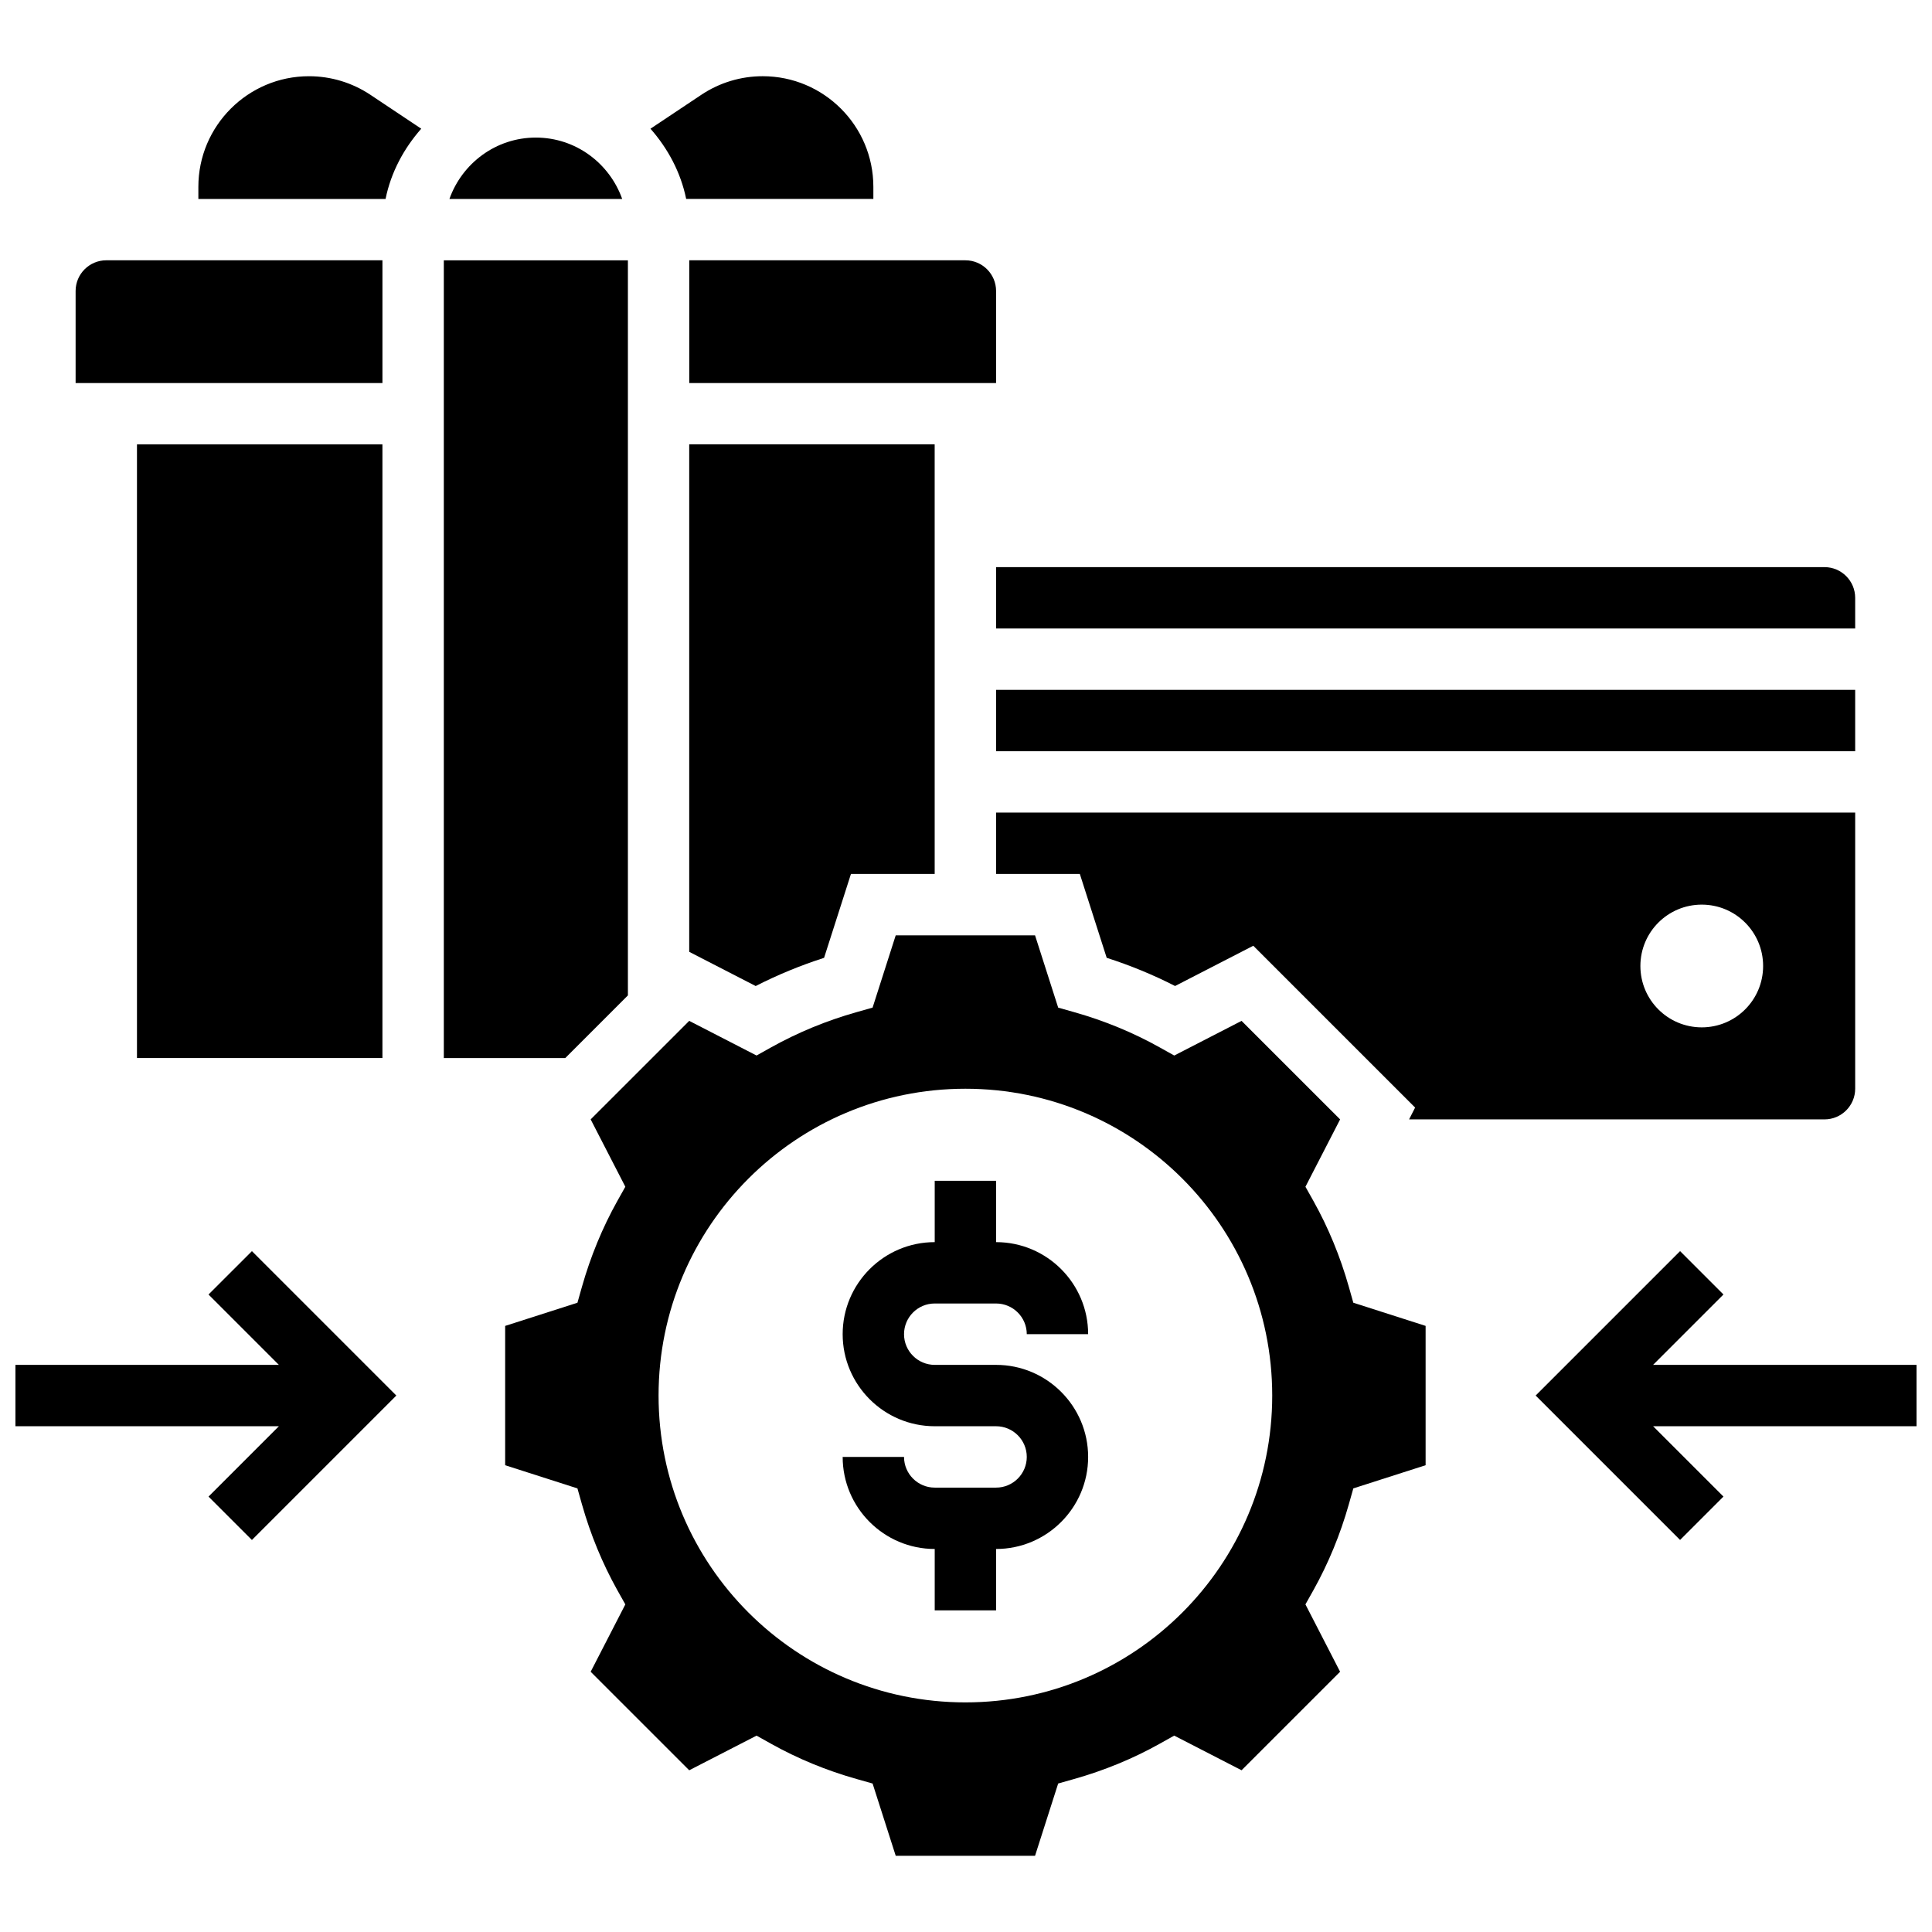 <?xml version="1.0" encoding="UTF-8"?>
<!-- Uploaded to: ICON Repo, www.iconrepo.com, Generator: ICON Repo Mixer Tools -->
<svg width="800px" height="800px" version="1.1" viewBox="144 144 512 512" xmlns="http://www.w3.org/2000/svg">
 <defs>
  <clipPath id="b">
   <path d="m550 475h101.9v78h-101.9z"/>
  </clipPath>
  <clipPath id="a">
   <path d="m148.09 475h101.91v78h-101.91z"/>
  </clipPath>
 </defs>
 <g clip-path="url(#b)">
  <path d="m651.9 505.7h-69.812l18.645-18.645-11.496-11.496-38.273 38.27 38.273 38.273 11.496-11.496-18.645-18.645h69.812z"/>
 </g>
 <g clip-path="url(#a)">
  <path d="m199.26 487.06 18.645 18.645h-69.812v16.262h69.812l-18.645 18.645 11.5 11.496 38.27-38.273-38.27-38.27z"/>
 </g>
 <path d="m407.97 326.82h227.67v16.262h-227.67z"/>
 <path d="m326.66 245.51h81.312v-24.395c0-4.481-3.644-8.133-8.133-8.133h-73.18z"/>
 <path d="m375.45 196.72v-3.211c0-16.168-13.148-29.312-29.32-29.312-5.805 0-11.426 1.699-16.262 4.918l-13.488 8.992c4.609 5.231 8.016 11.539 9.465 18.613z"/>
 <path d="m286 180.46c-10.586 0-19.531 6.82-22.898 16.262h45.785c-3.356-9.441-12.301-16.262-22.887-16.262z"/>
 <path d="m407.97 310.56h227.67v-8.133c0-4.481-3.644-8.133-8.133-8.133h-219.54z"/>
 <path d="m627.51 440.65c4.488 0 8.133-3.652 8.133-8.133v-73.18h-227.67v16.262h22.191l7.121 22.23c6.277 2.016 12.352 4.519 18.125 7.473l20.727-10.668 42.883 42.883-1.598 3.133zm-32.527-56.914c8.984 0 16.262 7.277 16.262 16.262s-7.277 16.262-16.262 16.262-16.262-7.277-16.262-16.262 7.277-16.262 16.262-16.262z"/>
 <path d="m326.66 396.25 17.605 9.059c5.781-2.953 11.848-5.457 18.125-7.473l7.121-22.23h22.191l-0.004-113.84h-65.047v134.48z"/>
 <path d="m501.46 485.04c-2.277-8.043-5.43-15.684-9.367-22.734l-2.137-3.805 9.188-17.848-26.117-26.109-17.84 9.18-3.812-2.129c-7.074-3.961-14.727-7.113-22.742-9.375l-4.203-1.188-6.133-19.16h-36.922l-6.129 19.156-4.203 1.188c-8.016 2.262-15.668 5.422-22.742 9.375l-3.812 2.129-17.84-9.18-26.117 26.109 9.188 17.848-2.137 3.805c-3.934 7.051-7.09 14.691-9.367 22.734l-1.188 4.203-19.156 6.141v36.922l19.156 6.141 1.188 4.203c2.277 8.043 5.43 15.684 9.367 22.734l2.137 3.805-9.188 17.848 26.117 26.109 17.848-9.18 3.805 2.129c7.059 3.953 14.711 7.113 22.742 9.375l4.203 1.188 6.129 19.152h36.922l6.129-19.156 4.203-1.188c8.035-2.269 15.684-5.422 22.742-9.375l3.805-2.129 17.848 9.18 26.117-26.109-9.188-17.848 2.137-3.805c3.934-7.051 7.09-14.691 9.367-22.734l1.188-4.203 19.156-6.141v-36.922l-19.156-6.141zm-101.62 110.11c-44.906 0-81.312-36.402-81.312-81.312 0-44.906 36.402-81.312 81.312-81.312 44.906 0 81.312 36.402 81.312 81.312 0 44.91-36.406 81.312-81.312 81.312z"/>
 <path d="m225.88 164.2c-16.164 0-29.312 13.145-29.312 29.312v3.211h49.609c1.438-7.074 4.848-13.383 9.457-18.613l-13.48-8.992c-4.84-3.219-10.469-4.918-16.273-4.918z"/>
 <path d="m310.4 407.79v-194.8h-48.785v211.41h32.18z"/>
 <path d="m180.3 261.77h65.047v162.62h-65.047z"/>
 <path d="m245.35 212.98h-73.18c-4.488 0-8.133 3.652-8.133 8.133v24.395h81.312z"/>
 <path d="m391.71 489.44h16.262c4.488 0 8.133 3.652 8.133 8.133h16.262c0-13.449-10.945-24.395-24.395-24.395v-16.262h-16.262v16.262c-13.449 0-24.395 10.945-24.395 24.395s10.945 24.395 24.395 24.395h16.262c4.488 0 8.133 3.652 8.133 8.133 0 4.481-3.644 8.133-8.133 8.133h-16.262c-4.488 0-8.133-3.652-8.133-8.133h-16.262c0 13.449 10.945 24.395 24.395 24.395v16.262h16.262v-16.262c13.449 0 24.395-10.945 24.395-24.395 0-13.449-10.945-24.395-24.395-24.395h-16.262c-4.488 0-8.133-3.652-8.133-8.133 0.004-4.484 3.644-8.133 8.133-8.133z"/>
</svg>